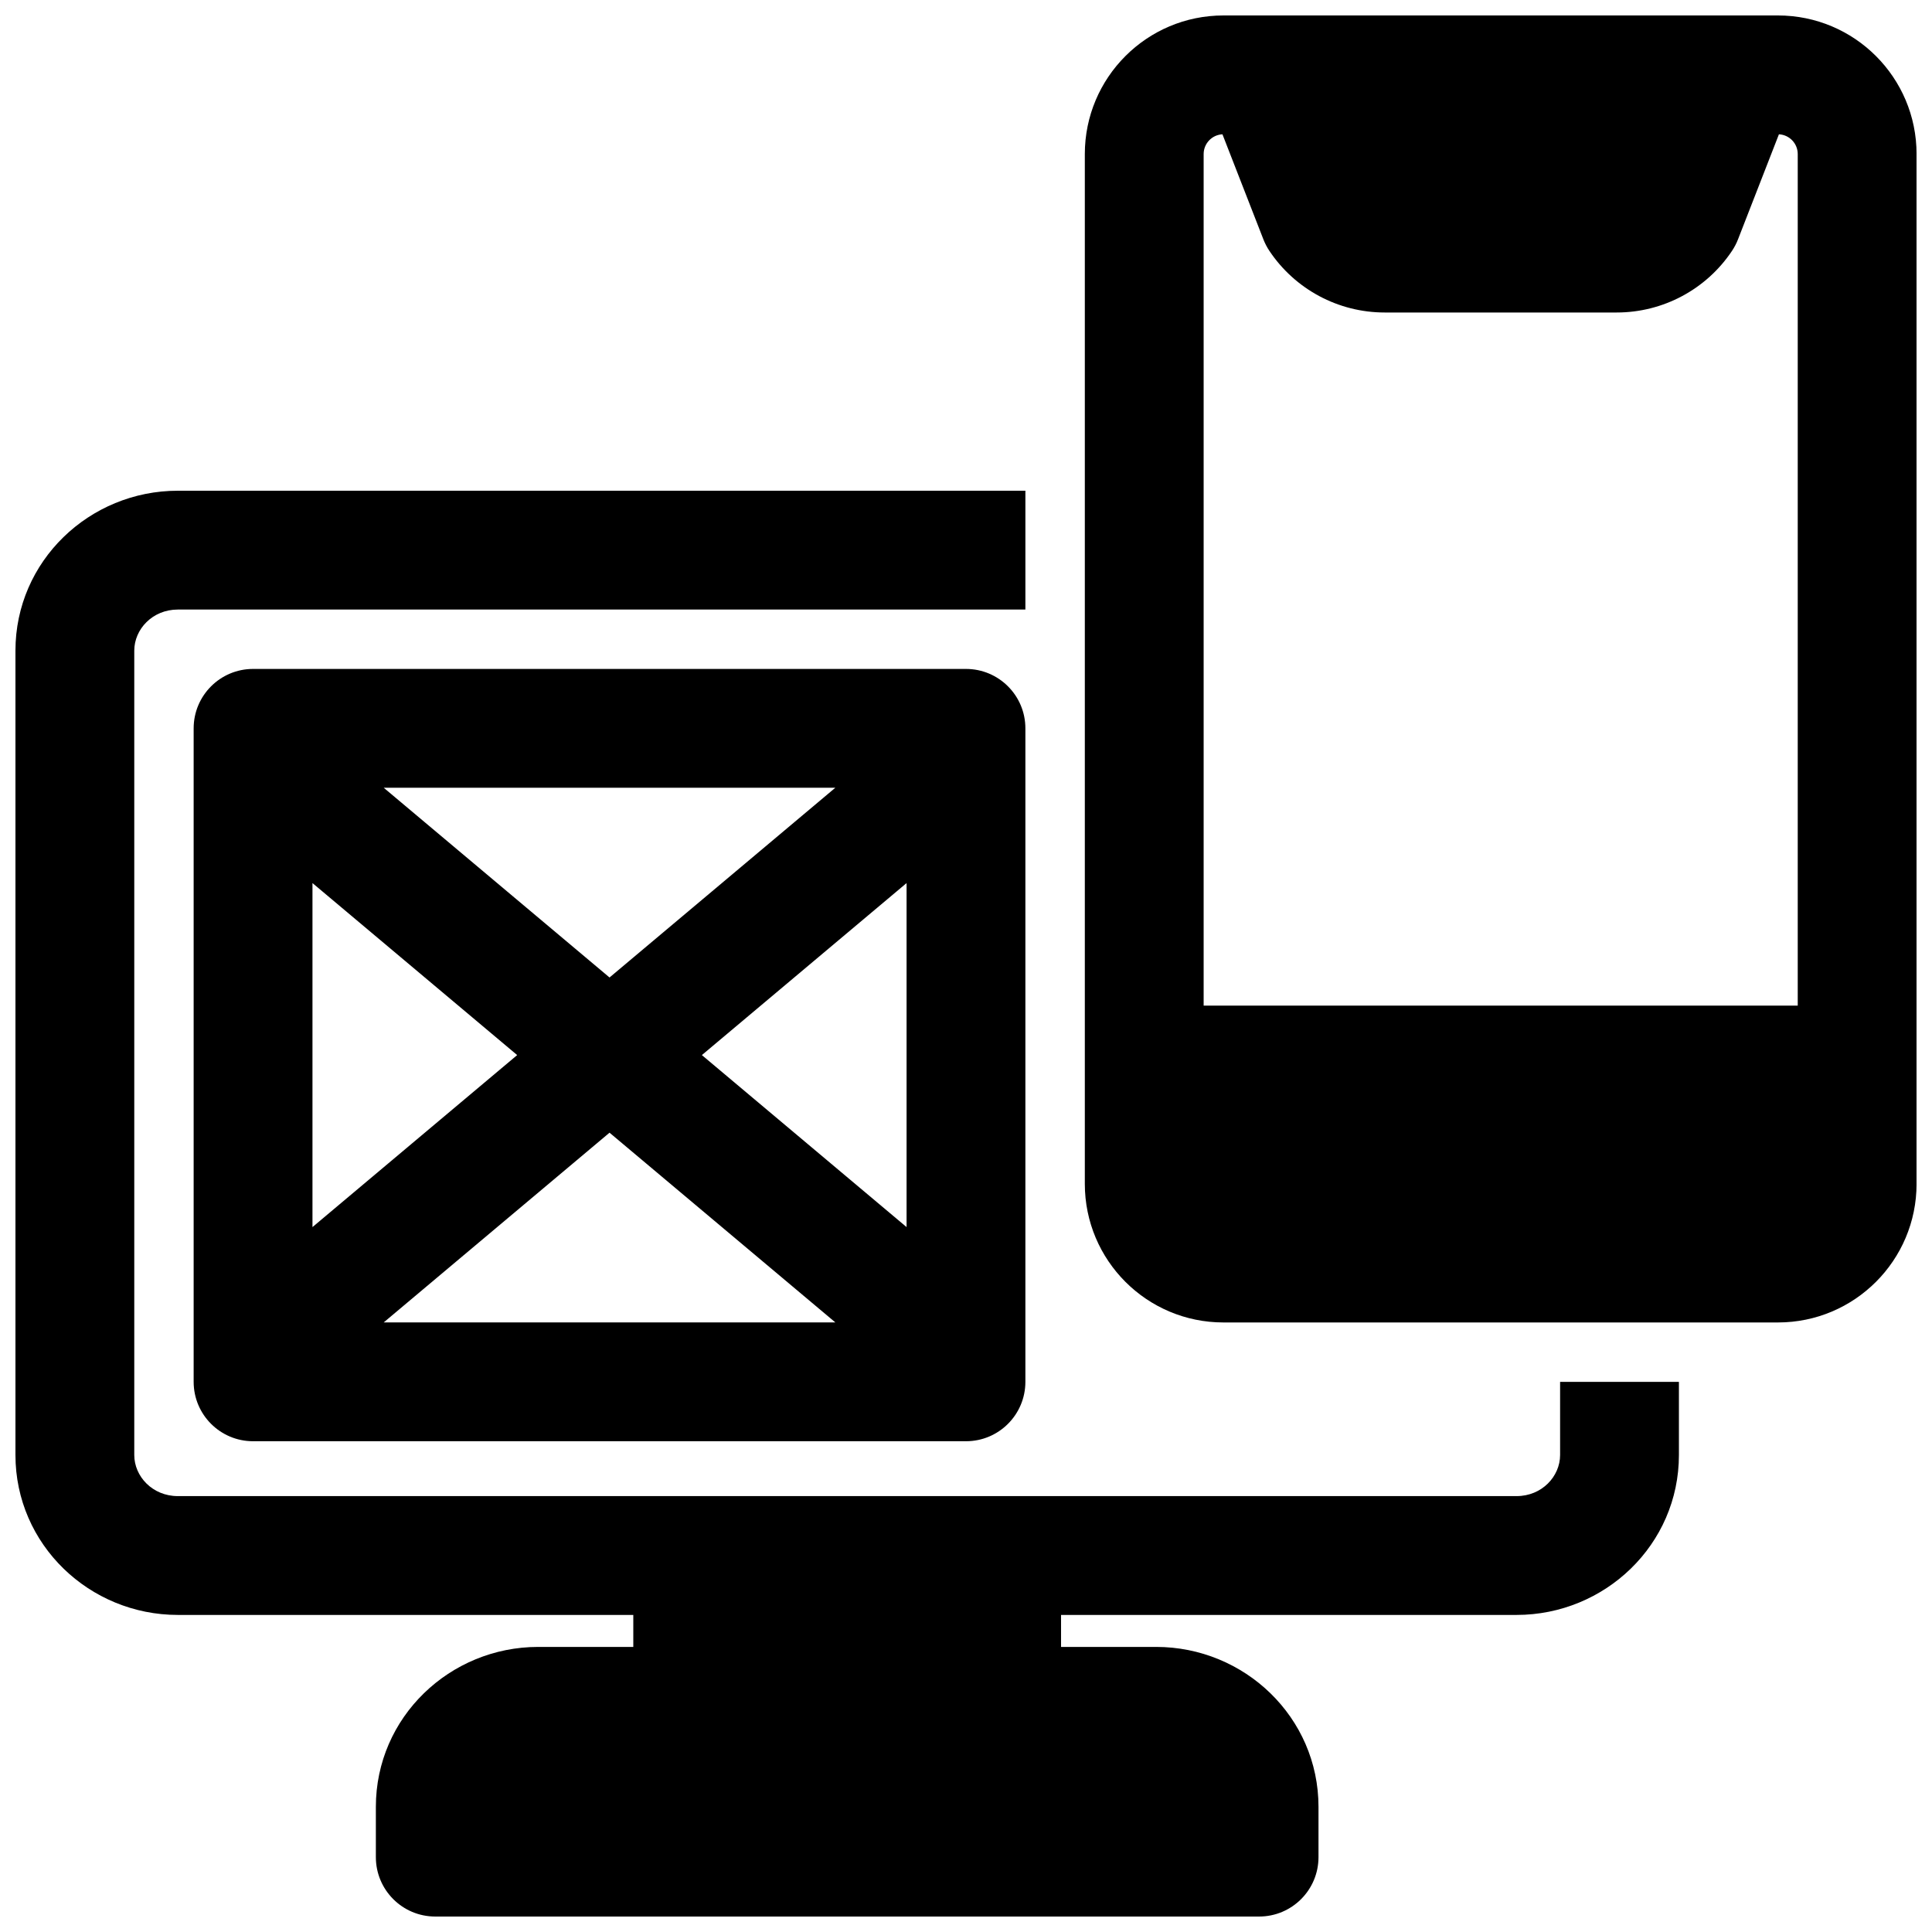 <?xml version="1.0" encoding="UTF-8"?>
<!-- Uploaded to: SVG Find, www.svgrepo.com, Generator: SVG Find Mixer Tools -->
<svg width="800px" height="800px" version="1.1" viewBox="144 144 512 512" xmlns="http://www.w3.org/2000/svg">
 <defs>
  <clipPath id="b">
   <path d="m431 148.09h220.9v346.91h-220.9z"/>
  </clipPath>
  <clipPath id="a">
   <path d="m148.09 274h440.91v377.9h-440.91z"/>
  </clipPath>
 </defs>
 <g clip-path="url(#b)">
  <path d="m431.49 184.83c0-20.285 16.445-36.734 36.734-36.734h146.95c20.289 0 36.734 16.449 36.734 36.734v272.9c0 20.289-16.445 36.734-36.734 36.734h-146.95c-20.289 0-36.734-16.445-36.734-36.734zm36.473-5.238c-2.777 0.137-4.984 2.43-4.984 5.238v225.67h157.44v-225.67c0-2.809-2.207-5.102-4.984-5.238l-10.848 27.848c-0.414 1.059-0.941 2.07-1.57 3.019-6.812 10.219-18.285 16.355-30.566 16.355h-61.5c-12.281 0-23.754-6.137-30.566-16.355-0.629-0.949-1.156-1.961-1.57-3.019z" fill-rule="evenodd"/>
 </g>
 <path d="m195.32 337.02c0-8.695 7.051-15.746 15.746-15.746h188.93c8.695 0 15.742 7.051 15.742 15.746v173.18c0 8.695-7.047 15.742-15.742 15.742h-188.93c-8.695 0-15.746-7.047-15.746-15.742zm31.488 132.17 54.25-45.582-54.25-45.582zm78.723-25.016-59.844 50.281h119.69zm78.719 25.016-54.246-45.582 54.246-45.582zm-18.879-116.43-59.84 50.285-59.844-50.285z" fill-rule="evenodd"/>
 <g clip-path="url(#a)">
  <path d="m191.13 274.05h224.61v31.488h-224.61c-6.734 0-11.547 5.231-11.547 10.898v213.15c0 5.664 4.812 10.898 11.547 10.898h354.77c6.734 0 11.543-5.234 11.543-10.898v-19.379h31.488v19.379c0 23.762-19.625 42.387-43.031 42.387h-120.71v8.477h25.191c23.41 0 43.035 18.625 43.035 42.387v13.324c0 8.695-7.051 15.742-15.746 15.742h-218.32c-8.695 0-15.742-7.047-15.742-15.742v-13.324c0-23.762 19.621-42.387 43.031-42.387h25.191v-8.477h-120.7c-23.41 0-43.035-18.625-43.035-42.387v-213.15c0-23.762 19.625-42.387 43.035-42.387z"/>
 </g>
</svg>